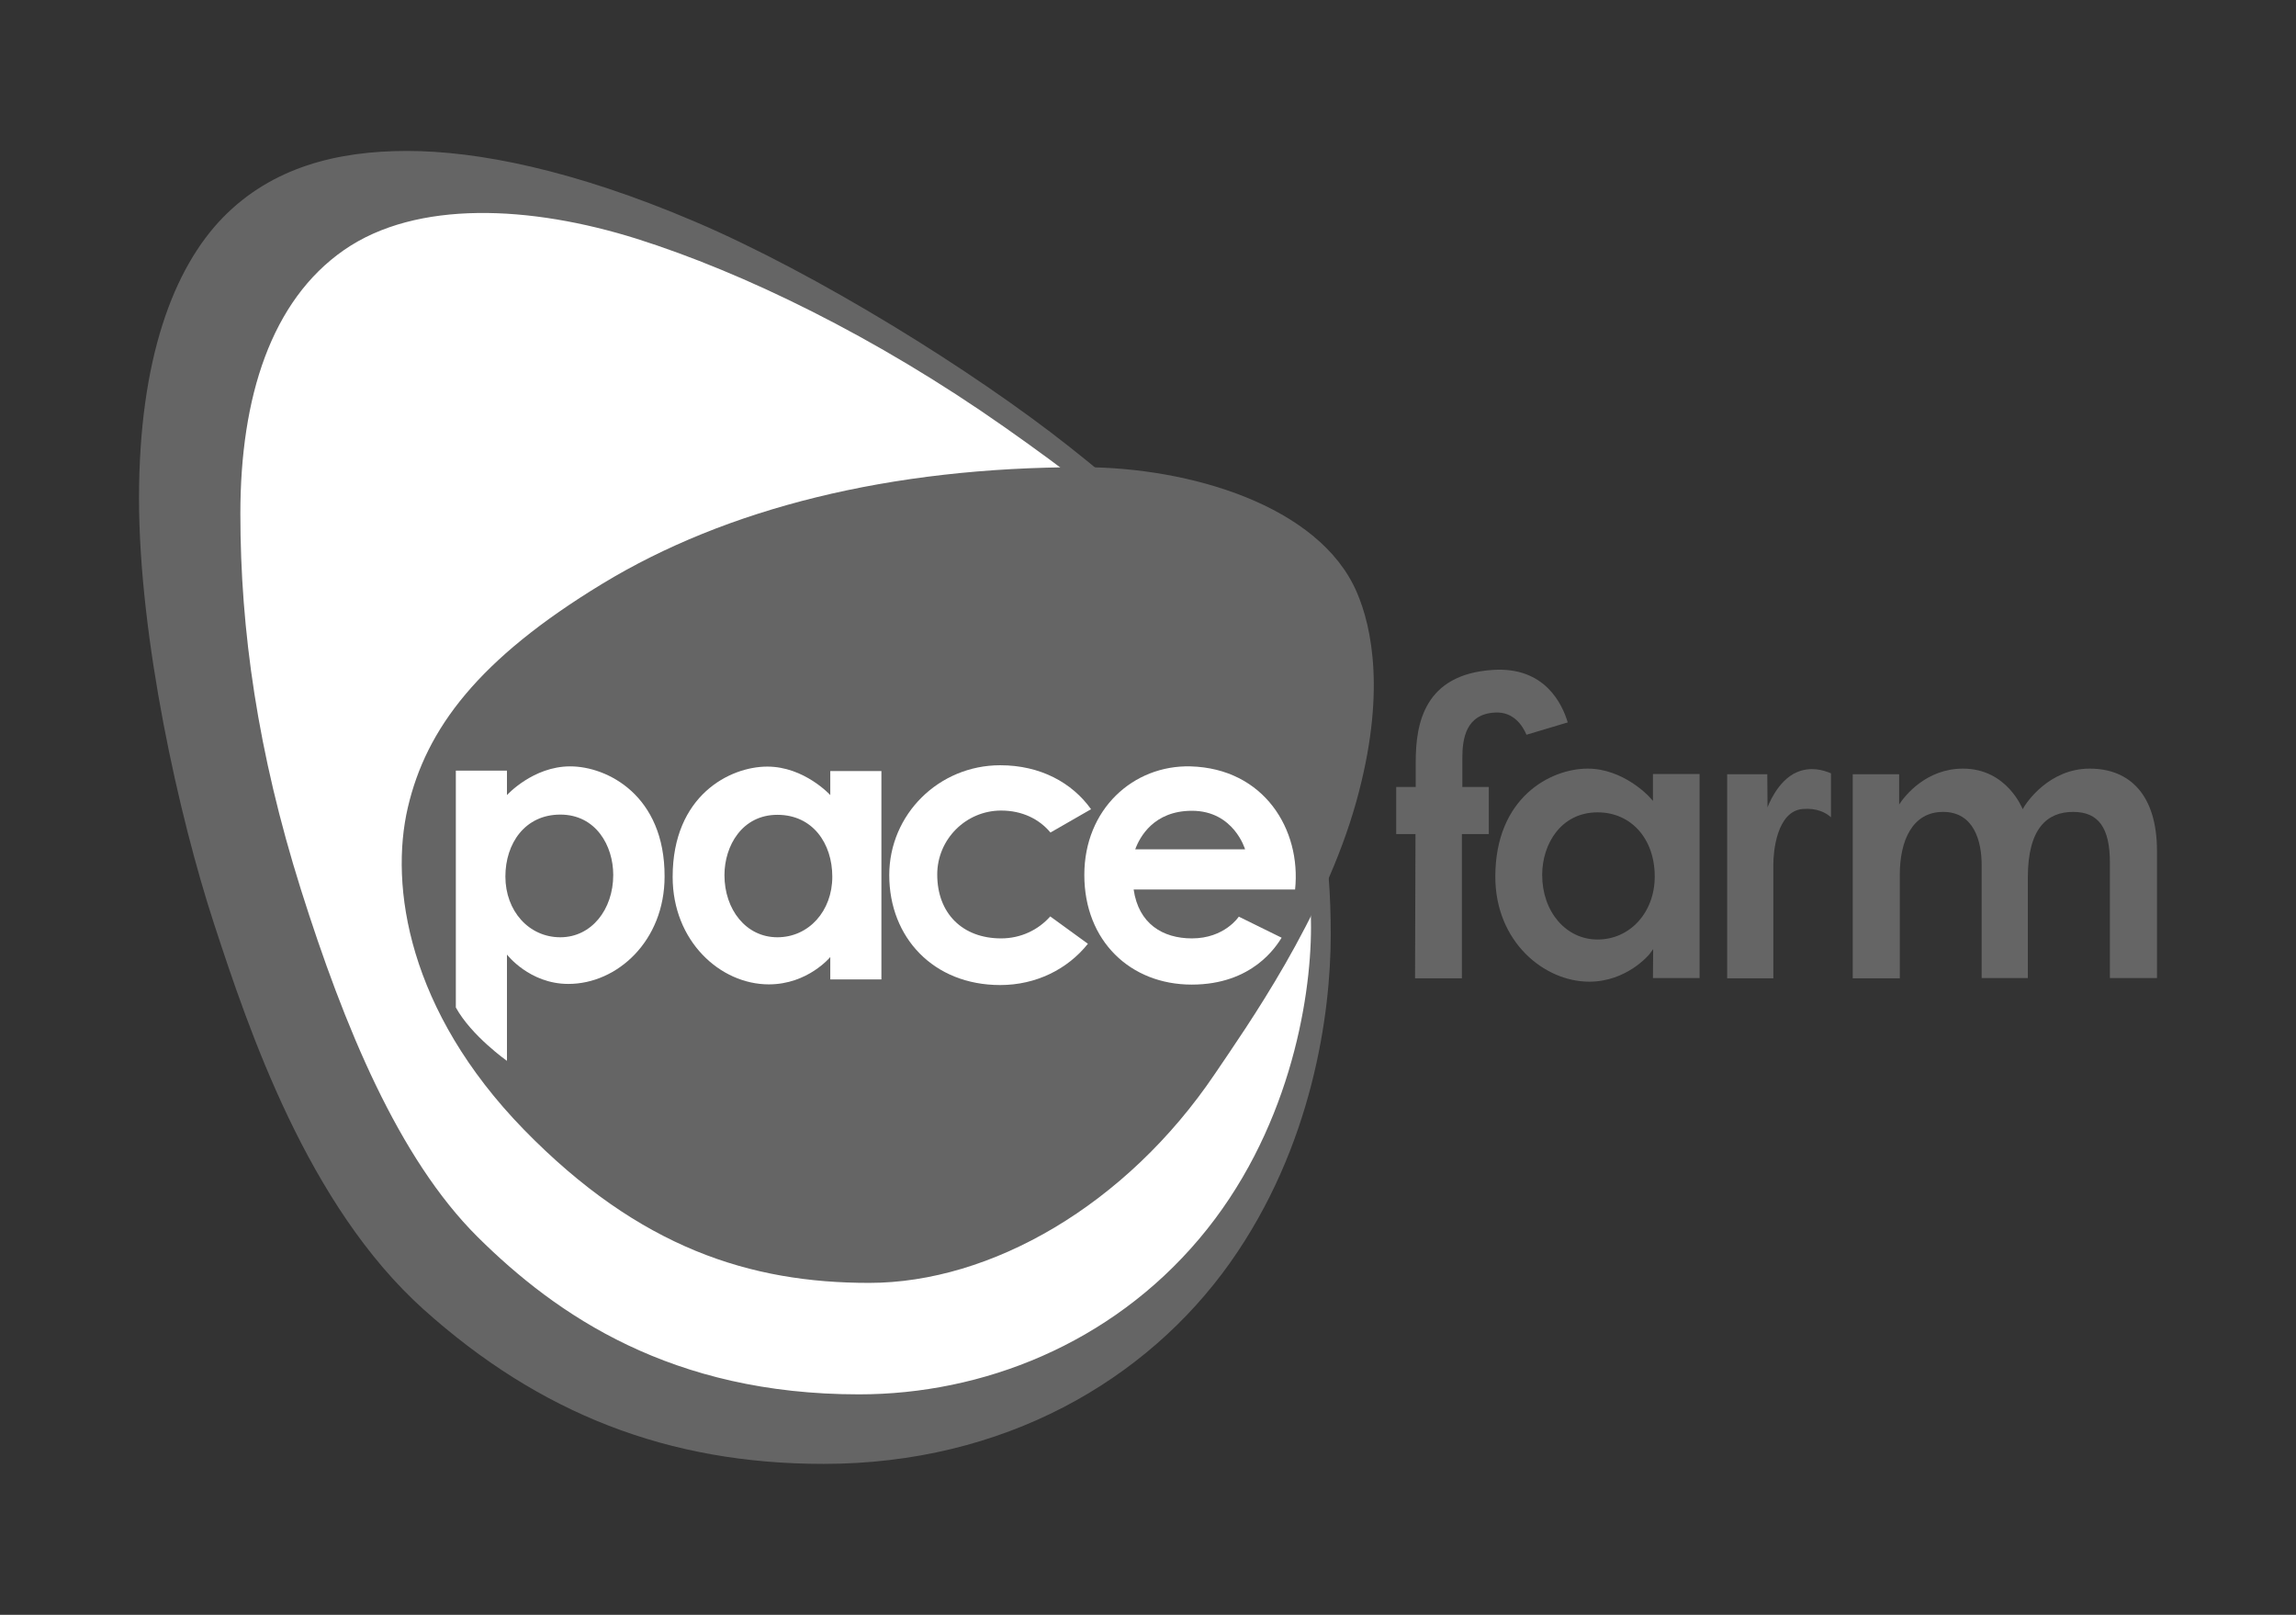 <svg xmlns="http://www.w3.org/2000/svg" fill="none" viewBox="0 0 1024 720" height="720" width="1024">
<rect x="0" y="0" width="1024" height="720" fill="#333333" stroke="none"/>
<path fill="white" d="M447.6 627.8C381.6 647.4 223.8 645.2 156.6 504.5C89.4 363.8 59.7 192.7 102.5 129.6C145.3 66.5 260.5 76 377.9 139.8C495.3 203.6 558.5 264.2 580.9 345.2C603.3 426.2 577.5 515.1 538.8 563.3C500.2 611.5 447.6 627.8 447.6 627.8Z"></path>
<path fill="#656565" d="M569.4 306.4C549.3 262.5 519.4 232.8 476.8 199.1C434.2 165.4 364.3 122 309.9 98.8C255.5 75.6 212.7 67.3 181.5 67.3C150.3 67.3 121.3 74.6 99.4 97C77.5 119.5 62 159.9 62 222.2C62 284.5 79.9 364.3 95.4 411.7C110.9 459.1 137.2 537.4 188.9 583.8C240.6 630.2 297.9 652.7 367.3 652.7C447.9 652.7 511.4 615.3 548.4 563.3C585.4 511.3 593.5 451.8 593.5 416.8C593.5 381.8 589.5 350.3 569.4 306.4ZM534.8 552.4C495.2 599.3 438.2 621.7 383.1 621.7C299.5 621.7 248.3 586.5 213 551.5C177.7 516.4 153.5 457.7 134.2 396.6C114.9 335.3 107.2 281 107.2 229C107.2 177 121 134 153.4 111.5C185.8 89 236.7 91.6 284.1 106.5C331.5 121.5 390.3 149.9 448.1 190.5C505.9 231.1 534.4 257.7 556.9 298.3C579.4 338.9 584.7 380.2 584.7 413.4C584.7 446.6 574.5 505.5 534.8 552.4Z"></path>
<path fill="#656565" d="M387.6 572C334.9 572 285.4 556.7 233.6 503.6C182 450.6 173.7 395.1 181.9 360C190.1 324.9 213.3 293.9 268.6 260.3C323.9 226.7 396.8 208.3 482.7 208.3C530.4 208.3 588.4 225.3 605.1 264C611.9 279.7 618.2 309.7 604.9 357.4C590.4 409.4 555.8 458.1 541.9 478.7C502.3 537.4 441.9 572 387.6 572Z"></path>
<path fill="white" d="M254.3 341.7C237.7 341.7 226.1 354.5 226.1 354.5V343.6H203.3C203.3 343.6 203.3 419.7 203.3 449.2C210.3 461.9 226.1 473 226.1 473V425.6C226.1 425.6 236.1 438.7 253.5 438.7C275.3 438.7 296.4 419.5 296.4 390.8C296.5 354.6 270.8 341.7 254.3 341.7ZM249.9 417.9C235.9 417.9 225.4 406.2 225.4 390.8C225.4 376.1 234.1 363.2 249.9 363.2C265.7 363.2 273.5 377 273.5 390.1C273.5 405.5 263.8 417.9 249.9 417.9Z"></path>
<path fill="white" d="M530.9 341.7C505.5 341.1 483.6 360.7 483.6 390.1C483.6 419.5 504.1 439 531.5 439C558.8 439 569.3 421.7 571.6 418.1L552.5 408.7C552.5 408.7 546.2 418.4 531.6 418.4C518.6 418.4 507.8 411.9 505.6 396.6H577.6C580.4 369.9 563.8 342.6 530.9 341.7ZM506.3 378.7C508.3 373.2 514.6 361.5 531.6 361.5C550.3 361.5 555.3 378.7 555.3 378.7H506.3Z"></path>
<path fill="white" d="M446.5 418.4C429.3 418.4 418 407.3 418 389.9C418 374.2 430.8 361.4 446.5 361.4C455.9 361.4 463.5 365.2 468.5 371.2L486.6 360.8C478.1 348.9 463.9 341.2 446.1 341.2C418.7 341.2 396.6 363.1 396.6 390.2C396.6 418 416.3 439.2 446.1 439.2C462 439.2 476.1 432.2 485.2 420.8L468.4 408.6C463.1 414.6 455.3 418.4 446.5 418.4Z"></path>
<path fill="white" d="M370.4 354.6C370.4 354.6 358.8 341.8 342.2 341.8C325.6 341.8 300 354.6 300 391C300 419.6 321.2 438.9 342.9 438.9C360.3 438.9 370.3 426.7 370.3 426.7V436.7H393.1C393.1 402.4 393.1 343.8 393.1 343.8H370.3V354.6H370.4ZM346.7 417.9C332.7 417.9 323.1 405.5 323.1 390.2C323.1 377.1 331 363.3 346.7 363.3C362.5 363.3 371.2 376.1 371.2 390.9C371.2 406.2 360.7 417.9 346.7 417.9Z"></path>
<path fill="#656565" d="M737.3 357.2L735.5 355.2C735.4 355.1 724 342.7 708.1 342.7C691.6 342.7 666.9 355.5 666.9 390.9C666.9 419.8 688.6 437.7 708.8 437.7C725.5 437.7 735.4 425.7 735.5 425.6L737.3 423.2L737.2 436.1H758V345.1H737.2V357.2H737.3ZM712.5 418.9C698.4 418.9 687.8 406.5 687.8 390.1C687.8 376.2 696.3 362.2 712.5 362.2C727.5 362.2 738 374 738 390.8C738 406.8 727 418.9 712.5 418.9Z"></path>
<path fill="#656565" d="M652.2 337.9C652.2 329.5 653.7 318.3 666.9 317.7C675.1 317.3 679.1 323.6 680.8 327.6L699.2 322.1C696.8 314.1 689.1 297.1 665.7 298.7C635.2 300.7 631.4 322.6 631.4 339.7C631.4 342.2 631.4 346.1 631.4 350.9H622.7V371.9H631.3C631.2 400.6 631.1 436.2 631.1 436.2H652V371.9H664V350.9H652.2V337.9Z"></path>
<path fill="#656565" d="M801.4 344.3C792.5 348.1 788.3 360 788.3 360L788.2 345.2H770.3V436.2H790.9C790.9 436.2 790.9 390.6 790.9 385.3C790.9 380.1 792.3 361.7 804 360.7C810.3 360.2 814.3 362.3 816.6 364.4V344.8C813.1 343.3 807.5 341.7 801.4 344.3Z"></path>
<path fill="#656565" d="M932 342.7C914 342.7 903.7 357.7 902.1 360.8C902.1 360.8 895.2 342.7 875.5 342.7C859.1 342.7 849.6 354.7 847 358.7V345.2H826.3V436.2H847.3C847.3 436.2 847.3 405.2 847.3 390C847.3 374.8 852.9 362 866.6 362C880.4 362 883.8 375.1 883.8 385.6C883.8 396.2 883.8 436.1 883.8 436.1H904.4C904.4 436.1 904.4 408.3 904.4 391.3C904.4 369.1 913.2 362 924.6 362C936 362 941 369.2 941 384.6C941 397.4 941 436.1 941 436.1H962C962 436.1 962 400.3 962 379.4C962 354.6 950 342.7 932 342.7Z"></path>
</svg>

